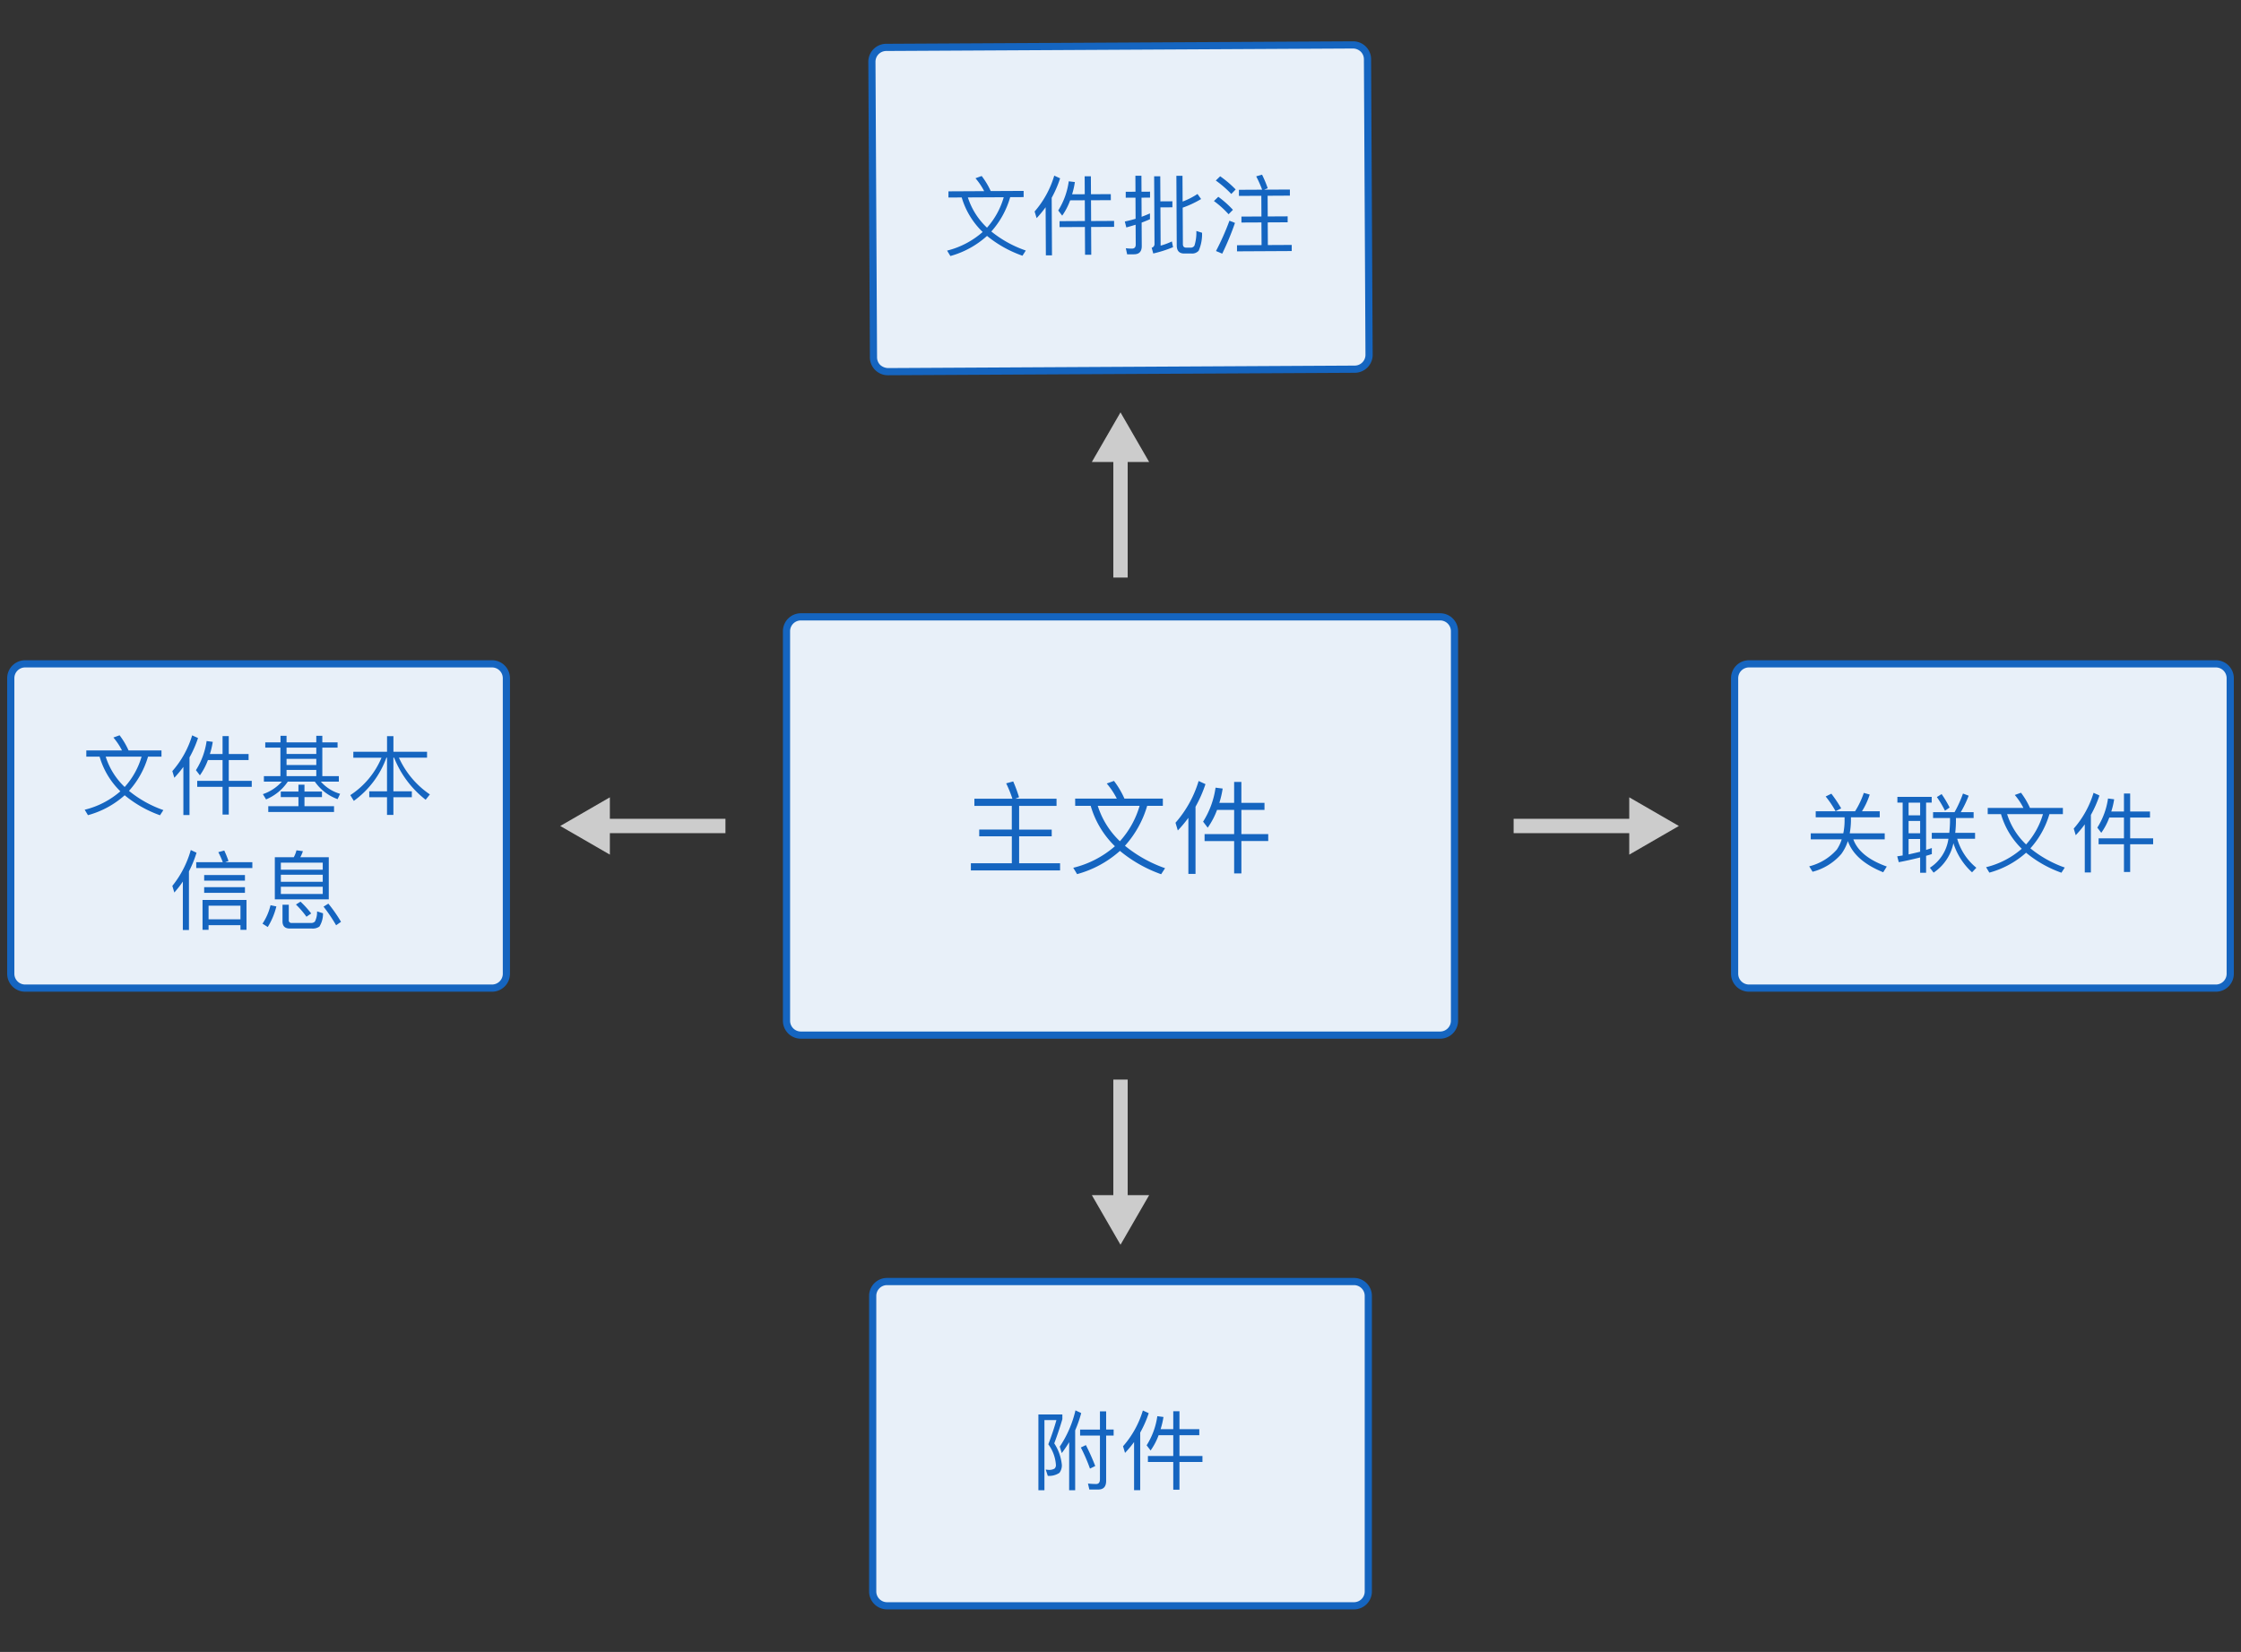 <svg xmlns="http://www.w3.org/2000/svg" width="312" height="230" viewBox="0 0 312 230">
  <rect x="0" y="0" width="312" height="230" fill="#333333" stroke="none"/>
  <g id="_1" data-name="1" transform="translate(-1079.37 -6276.5)">
    <rect id="矩形_6044" data-name="矩形 6044" width="312" height="230" transform="translate(1079.37 6276.5)" fill="#d15dc1" opacity="0"/>
    <g id="组_12931" data-name="组 12931">
      <g id="组_12904" data-name="组 12904">
        <g id="组_12902" data-name="组 12902">
          <rect id="矩形_6045" data-name="矩形 6045" width="69" height="45.148" rx="2" transform="translate(1269.989 6327.891) rotate(179.696)" fill="#e8f0f9"/>
          <path id="路径_11791" data-name="路径 11791" d="M1202.979,6328.746a2.5,2.5,0,0,1-2.5-2.486l-.218-41.148a2.5,2.5,0,0,1,2.486-2.513l65-.345h.013a2.5,2.5,0,0,1,2.5,2.486l.218,41.148a2.5,2.5,0,0,1-2.486,2.513l-65,.345Zm-.229-45.647,0,.5a1.5,1.5,0,0,0-1.492,1.507l.218,41.148a1.5,1.5,0,0,0,.445,1.059,1.719,1.719,0,0,0,1.063.433l65-.345a1.5,1.5,0,0,0,1.492-1.507l-.218-41.148a1.49,1.49,0,0,0-.445-1.058,1.581,1.581,0,0,0-1.063-.434l-65,.345Z" fill="#1565c0"/>
        </g>
        <g id="组_12903" data-name="组 12903">
          <path id="路径_11792" data-name="路径 11792" d="M1211.42,6303.139l4.969-.026a9.136,9.136,0,0,0-1.21-1.795l.862-.316a10.589,10.589,0,0,1,1.26,2.1l4.584-.023,0,.863-1.872.01a12.25,12.25,0,0,1-2.627,4.778,15.788,15.788,0,0,0,4.8,2.651l-.464.723a16.25,16.25,0,0,1-4.935-2.758,12.627,12.627,0,0,1-5.1,2.8l-.461-.753a11.817,11.817,0,0,0,4.955-2.594,10.988,10.988,0,0,1-2.918-4.809l-1.849.01Zm2.7.849a9.967,9.967,0,0,0,2.664,4.211,10.8,10.8,0,0,0,2.329-4.237Z" fill="#1565c0"/>
          <path id="路径_11793" data-name="路径 11793" d="M1226.963,6301.328a15.387,15.387,0,0,1-1.173,2.707l.042,8.016-.852,0-.035-6.7a14.849,14.849,0,0,1-1.252,1.519l-.281-.923a13.366,13.366,0,0,0,2.733-4.994Zm2.055.518a10.918,10.918,0,0,1-.387,1.706l1.764-.009-.013-2.5.865,0,.012,2.5,2.76-.015.005.84-2.76.015.016,2.892,3.2-.017,0,.828-3.2.017.02,3.864-.864,0-.021-3.864-3.528.018,0-.828,3.528-.019-.015-2.891-2.04.01a9.024,9.024,0,0,1-1.106,2.13l-.554-.716a10.27,10.27,0,0,0,1.466-4.065Z" fill="#1565c0"/>
          <path id="路径_11794" data-name="路径 11794" d="M1239.474,6307.022q-.5.219-1.162.474l.018,3.264q0,1.142-1.075,1.146l-.96.005-.184-.85a6.761,6.761,0,0,0,.841.054c.36,0,.539-.19.537-.566l-.015-2.76q-.432.135-1.294.379l-.209-.826q.852-.184,1.5-.381l-.015-2.94-1.357.007,0-.828,1.357-.007-.012-2.22.84,0,.011,2.219,1.188-.006,0,.828-1.188.007.015,2.664q.563-.207,1.161-.474Zm1.455-1.651.028,5.328a9.265,9.265,0,0,0,1.569-.585l.161.8a17.194,17.194,0,0,1-2.757.879l-.22-.8a.518.518,0,0,0,.394-.53l-.05-9.42.852,0,.018,3.492,1.668-.01.005.84Zm3.322,6.426q-1.044.006-1.05-1.122l-.051-9.7.851,0,.019,3.588a10.315,10.315,0,0,0,2.071-1.055l.5.705a14.094,14.094,0,0,1-2.562,1.2l.027,5.076q0,.491.471.49l.588,0a.6.6,0,0,0,.551-.28,6.145,6.145,0,0,0,.265-2.041l.793.248a5.775,5.775,0,0,1-.467,2.5,1.208,1.208,0,0,1-.994.39Z" fill="#1565c0"/>
          <path id="路径_11795" data-name="路径 11795" d="M1248.986,6303.9a13.845,13.845,0,0,1,2.038,1.813l-.61.615a12.816,12.816,0,0,0-2.038-1.837Zm.261-2.857a14.9,14.9,0,0,1,2.157,1.836l-.609.627a14.751,14.751,0,0,0-2.157-1.872Zm2.062,6.492a38.916,38.916,0,0,1-1.777,4.282l-.867-.368a35.564,35.564,0,0,0,1.874-4.22Zm.552-4.61,3.228-.017a16.057,16.057,0,0,0-.826-1.856l.815-.232a15.474,15.474,0,0,1,.79,1.891l-.492.195,3.577-.019,0,.852-3.1.017.015,2.88,2.773-.015,0,.828-2.773.015.018,3.155,3.324-.017,0,.851-7.62.041,0-.851,3.42-.019-.018-3.155-2.784.013,0-.828,2.784-.013-.015-2.881-3.12.017Z" fill="#1565c0"/>
        </g>
      </g>
      <g id="组_12907" data-name="组 12907">
        <g id="组_12905" data-name="组 12905">
          <rect id="矩形_6046" data-name="矩形 6046" width="69" height="45.148" rx="2" transform="translate(1269.87 6500.074) rotate(180)" fill="#e8f0f9"/>
          <path id="路径_11796" data-name="路径 11796" d="M1267.87,6500.574h-65a2.5,2.5,0,0,1-2.5-2.5v-41.148a2.5,2.5,0,0,1,2.5-2.5h65a2.5,2.5,0,0,1,2.5,2.5v41.148A2.5,2.5,0,0,1,1267.87,6500.574Zm-65-45.148a1.5,1.5,0,0,0-1.5,1.5v41.148a1.5,1.5,0,0,0,1.5,1.5h65a1.5,1.5,0,0,0,1.5-1.5v-41.148a1.5,1.5,0,0,0-1.5-1.5Z" fill="#1565c0"/>
        </g>
        <g id="组_12906" data-name="组 12906">
          <path id="路径_11797" data-name="路径 11797" d="M1223.94,6473.437h3.336v.648q-.432,1.5-1.128,3.372a6.713,6.713,0,0,1,1.056,2.988,1.733,1.733,0,0,1-.336,1.116,2.552,2.552,0,0,1-1.621.419l-.287-.875c.256.032.415.047.48.047a1.506,1.506,0,0,0,.744-.179.645.645,0,0,0,.192-.528,5.392,5.392,0,0,0-1.056-2.856q.707-1.848,1.128-3.372h-1.668v9.767h-.84Zm4.284,3.852a16.093,16.093,0,0,1-1.032,1.524l-.277-.9a15.231,15.231,0,0,0,2.185-5.051l.8.383a17.486,17.486,0,0,1-.84,2.4v8.339h-.84Zm1.523-1.752h2.761V6473h.864v2.532h1.043v.84h-1.043v6.3q0,1.211-1.092,1.212h-1.248l-.192-.828q.66.06,1.14.06c.351,0,.528-.221.528-.66v-6.084h-2.761Zm.805,2.16a30.335,30.335,0,0,1,1.3,2.916l-.732.36a23.358,23.358,0,0,0-1.272-2.94Z" fill="#1565c0"/>
          <path id="路径_11798" data-name="路径 11798" d="M1239.3,6473.257a15.352,15.352,0,0,1-1.187,2.7v8.016h-.853v-6.7a14.985,14.985,0,0,1-1.26,1.512l-.276-.924a13.389,13.389,0,0,0,2.76-4.98Zm2.052.528a11.1,11.1,0,0,1-.4,1.7h1.764v-2.5h.864v2.5h2.76v.84h-2.76v2.893h3.2v.828h-3.2v3.863h-.864v-3.863h-3.528v-.828h3.528v-2.893h-2.04a9.065,9.065,0,0,1-1.116,2.125l-.552-.721a10.221,10.221,0,0,0,1.488-4.055Z" fill="#1565c0"/>
        </g>
      </g>
      <g id="组_12908" data-name="组 12908">
        <rect id="矩形_6047" data-name="矩形 6047" width="69" height="45.148" rx="2" transform="translate(1149.87 6414.074) rotate(180)" fill="#e8f0f9"/>
        <path id="路径_11799" data-name="路径 11799" d="M1147.87,6414.574h-65a2.5,2.5,0,0,1-2.5-2.5v-41.148a2.5,2.5,0,0,1,2.5-2.5h65a2.5,2.5,0,0,1,2.5,2.5v41.148A2.5,2.5,0,0,1,1147.87,6414.574Zm-65-45.148a1.5,1.5,0,0,0-1.5,1.5v41.148a1.5,1.5,0,0,0,1.5,1.5h65a1.5,1.5,0,0,0,1.5-1.5v-41.148a1.5,1.5,0,0,0-1.5-1.5Z" fill="#1565c0"/>
      </g>
      <g id="组_12909" data-name="组 12909">
        <path id="路径_11800" data-name="路径 11800" d="M1091.387,6380.984h4.969a9.078,9.078,0,0,0-1.2-1.8l.864-.312a10.525,10.525,0,0,1,1.248,2.111h4.584v.865h-1.872a12.281,12.281,0,0,1-2.652,4.764,15.767,15.767,0,0,0,4.788,2.676l-.468.72a16.232,16.232,0,0,1-4.92-2.784,12.639,12.639,0,0,1-5.112,2.771l-.456-.756a11.819,11.819,0,0,0,4.967-2.567,11,11,0,0,1-2.891-4.824h-1.849Zm2.7.865a9.941,9.941,0,0,0,2.641,4.223,10.794,10.794,0,0,0,2.352-4.223Z" fill="#1565c0"/>
        <path id="路径_11801" data-name="路径 11801" d="M1106.94,6379.257a15.338,15.338,0,0,1-1.188,2.7v8.016h-.852v-6.7a15,15,0,0,1-1.26,1.512l-.276-.924a13.389,13.389,0,0,0,2.759-4.98Zm2.052.528a11.07,11.07,0,0,1-.4,1.7h1.764v-2.5h.864v2.5h2.76v.84h-2.76v2.893h3.2v.828h-3.2v3.863h-.864v-3.863h-3.529v-.828h3.529v-2.893h-2.04a9.061,9.061,0,0,1-1.116,2.125l-.552-.721a10.252,10.252,0,0,0,1.488-4.055Z" fill="#1565c0"/>
        <path id="路径_11802" data-name="路径 11802" d="M1116.3,6379.857h2.124v-.912h.84v.912h4.141v-.912h.84v.912h2.124v.732h-2.124v3.972h2.3v.767h-2.5a5.624,5.624,0,0,0,2.676,1.693l-.348.744a6.559,6.559,0,0,1-3.168-2.437h-3.768a6.808,6.808,0,0,1-3.024,2.473l-.444-.733a6.193,6.193,0,0,0,2.641-1.74h-2.5v-.767h2.3v-3.972H1116.3Zm4.62,5.891h.84v.961h2.437v.768h-2.437v1.271h4.116v.805h-9.156v-.805h4.2v-1.271h-2.46v-.768h2.46Zm-1.656-4.271h4.141v-.888h-4.141Zm0,1.536h4.141v-.853h-4.141Zm0,1.548h4.141v-.864h-4.141Z" fill="#1565c0"/>
        <path id="路径_11803" data-name="路径 11803" d="M1128.564,6381.164h4.691v-2.172h.889v2.172h4.68v.828h-3.912a12.3,12.3,0,0,0,4.307,5.113l-.588.744a13.9,13.9,0,0,1-4.391-5.857h-.1v4.681h2.567v.828h-2.567v2.46h-.889v-2.46h-2.471v-.828h2.471v-4.681h-.084a12.773,12.773,0,0,1-4.536,6.013l-.491-.8a11.53,11.53,0,0,0,4.344-5.209h-3.924Z" fill="#1565c0"/>
        <path id="路径_11804" data-name="路径 11804" d="M1104.828,6399.24a15,15,0,0,1-1.188,1.525l-.276-.924a13.983,13.983,0,0,0,2.568-4.992l.8.372a15.553,15.553,0,0,1-1.056,2.6v8.16h-.852Zm1.86-2.7h3.7a11.242,11.242,0,0,0-.624-1.393l.828-.227a13.431,13.431,0,0,1,.588,1.452l-.456.168h3.779v.816h-7.811Zm7,5.256v4.164h-.84v-.648h-4.44v.648h-.84V6401.8Zm-5.893-3.469h5.677v.781h-5.677Zm0,1.693h5.677v.792h-5.677Zm.613,4.475h4.44v-1.9h-4.44Z" fill="#1565c0"/>
        <path id="路径_11805" data-name="路径 11805" d="M1117.848,6402.7a10.033,10.033,0,0,1-1.2,2.867l-.732-.467a7.935,7.935,0,0,0,1.117-2.568Zm-.216-6.852h2.64a3.8,3.8,0,0,0,.372-.96l.9.12a5.39,5.39,0,0,1-.36.84h3.96v5.868h-7.512Zm.84,1.74h5.832v-.984h-5.832Zm0,1.68h5.832v-.984h-5.832Zm5.832,1.7v-1.008h-5.832v1.008Zm-4.572,4.812q-1.032,0-1.031-1v-2.316h.876v2.136a.355.355,0,0,0,.407.4h2.664a.7.7,0,0,0,.564-.192,2.906,2.906,0,0,0,.3-1.416l.828.263a3.379,3.379,0,0,1-.5,1.849,1.59,1.59,0,0,1-1.02.276Zm1.476-3.744a13.6,13.6,0,0,1,1.489,1.644l-.66.456a13.03,13.03,0,0,0-1.464-1.7Zm3.876.276a20.364,20.364,0,0,1,1.764,2.532l-.684.479a21.873,21.873,0,0,0-1.751-2.592Z" fill="#1565c0"/>
      </g>
      <g id="组_12912" data-name="组 12912">
        <g id="组_12910" data-name="组 12910">
          <rect id="矩形_6048" data-name="矩形 6048" width="69" height="45.148" rx="2" transform="translate(1389.87 6414.074) rotate(180)" fill="#e8f0f9"/>
          <path id="路径_11806" data-name="路径 11806" d="M1387.87,6414.574h-65a2.5,2.5,0,0,1-2.5-2.5v-41.148a2.5,2.5,0,0,1,2.5-2.5h65a2.5,2.5,0,0,1,2.5,2.5v41.148A2.5,2.5,0,0,1,1387.87,6414.574Zm-65-45.148a1.5,1.5,0,0,0-1.5,1.5v41.148a1.5,1.5,0,0,0,1.5,1.5h65a1.5,1.5,0,0,0,1.5-1.5v-41.148a1.5,1.5,0,0,0-1.5-1.5Z" fill="#1565c0"/>
        </g>
        <g id="组_12911" data-name="组 12911">
          <path id="路径_11807" data-name="路径 11807" d="M1339.679,6387.125a10.389,10.389,0,0,1-1.079,2.328h2.472v.84h-4.008v.564a11.039,11.039,0,0,1-.168,1.668h4.872v.84H1337.4q.888,2.434,4.655,3.78l-.5.8q-3.948-1.6-4.92-4.344a6.3,6.3,0,0,1-.912,1.8,7.9,7.9,0,0,1-4,2.473l-.468-.756a7.56,7.56,0,0,0,3.84-2.328,5.454,5.454,0,0,0,.685-1.428h-4.309v-.84H1336a8.6,8.6,0,0,0,.179-1.668v-.564h-4.019v-.84h5.483a12.078,12.078,0,0,0,1.213-2.557Zm-5.34-.12a19.625,19.625,0,0,1,1.368,2.04l-.78.4a13.855,13.855,0,0,0-1.38-2.052Z" fill="#1565c0"/>
          <path id="路径_11808" data-name="路径 11808" d="M1343.532,6387.449h4.776v.8h-.78v6.588q.276-.1.8-.265v.84q-.455.146-.8.24v2.365h-.828v-2.136q-1.668.42-2.976.66l-.216-.816.756-.12v-7.356h-.732Zm1.56,2.568h1.608v-1.764h-1.608Zm0,2.5h1.608V6390.8h-1.608Zm0,2.94c.615-.137,1.152-.26,1.608-.373v-1.775h-1.608Zm3.407-5.881h2.989a16.388,16.388,0,0,0,1.176-2.592l.792.3a14.991,14.991,0,0,1-1.1,2.291h1.788v.817h-2.46v.359a15.208,15.208,0,0,1-.1,1.705h2.761v.828h-2.484a8.078,8.078,0,0,0,2.664,4.032l-.6.636a9.238,9.238,0,0,1-2.593-4.056,6.532,6.532,0,0,1-2.759,4.1l-.516-.683a5.714,5.714,0,0,0,2.58-4.032h-2.316v-.828h2.436q.084-.792.1-1.512v-.552H1348.5Zm1.189-2.519a15.3,15.3,0,0,1,1.116,1.872l-.648.444a14.214,14.214,0,0,0-1.128-1.9Z" fill="#1565c0"/>
          <path id="路径_11809" data-name="路径 11809" d="M1356.107,6388.984h4.969a9.083,9.083,0,0,0-1.2-1.8l.865-.312a10.623,10.623,0,0,1,1.248,2.111h4.584v.865H1364.7a12.269,12.269,0,0,1-2.653,4.764,15.792,15.792,0,0,0,4.788,2.676l-.467.72a16.221,16.221,0,0,1-4.92-2.784,12.642,12.642,0,0,1-5.113,2.771l-.456-.756a11.818,11.818,0,0,0,4.968-2.567,10.979,10.979,0,0,1-2.891-4.824h-1.849Zm2.7.865a9.941,9.941,0,0,0,2.641,4.223,10.792,10.792,0,0,0,2.351-4.223Z" fill="#1565c0"/>
          <path id="路径_11810" data-name="路径 11810" d="M1371.66,6387.257a15.356,15.356,0,0,1-1.188,2.7v8.016h-.852v-6.7a14.985,14.985,0,0,1-1.26,1.512l-.277-.924a13.389,13.389,0,0,0,2.76-4.98Zm2.051.528a10.987,10.987,0,0,1-.4,1.7h1.764v-2.5h.864v2.5h2.76v.84h-2.76v2.893h3.2v.828h-3.2v3.863h-.864v-3.863h-3.529v-.828h3.529v-2.893h-2.041a8.988,8.988,0,0,1-1.116,2.125l-.551-.721a10.252,10.252,0,0,0,1.488-4.055Z" fill="#1565c0"/>
        </g>
      </g>
      <g id="组_12913" data-name="组 12913">
        <rect id="矩形_6049" data-name="矩形 6049" width="93" height="58.235" rx="2" transform="translate(1281.87 6420.617) rotate(180)" fill="#e8f0f9"/>
        <path id="路径_11811" data-name="路径 11811" d="M1279.87,6421.117h-89a2.5,2.5,0,0,1-2.5-2.5v-54.234a2.5,2.5,0,0,1,2.5-2.5h89a2.5,2.5,0,0,1,2.5,2.5v54.234A2.5,2.5,0,0,1,1279.87,6421.117Zm-89-58.234a1.5,1.5,0,0,0-1.5,1.5v54.234a1.5,1.5,0,0,0,1.5,1.5h89a1.5,1.5,0,0,0,1.5-1.5v-54.234a1.5,1.5,0,0,0-1.5-1.5Z" fill="#1565c0"/>
      </g>
      <g id="组_12914" data-name="组 12914">
        <path id="路径_11812" data-name="路径 11812" d="M1220.236,6388.7h-5.208v-.994h5.292a16.69,16.69,0,0,0-.868-2.142l.98-.266a19.592,19.592,0,0,1,.812,2.2l-.546.211h5.767v.994h-5.208v3.3h4.536v.938h-4.536v3.752h5.7v.994h-12.418v-.994h5.7v-3.752H1215.7V6392h4.536Z" fill="#1565c0"/>
        <path id="路径_11813" data-name="路径 11813" d="M1229.056,6387.689h5.8a10.581,10.581,0,0,0-1.4-2.1l1.007-.364a12.21,12.21,0,0,1,1.456,2.464h5.348v1.008h-2.183a14.3,14.3,0,0,1-3.094,5.558,18.383,18.383,0,0,0,5.586,3.122l-.546.84a18.916,18.916,0,0,1-5.74-3.248,14.736,14.736,0,0,1-5.964,3.234l-.533-.883a13.768,13.768,0,0,0,5.8-3,12.831,12.831,0,0,1-3.374-5.627h-2.155Zm3.15,1.008a11.6,11.6,0,0,0,3.08,4.928,12.6,12.6,0,0,0,2.744-4.928Z" fill="#1565c0"/>
        <path id="路径_11814" data-name="路径 11814" d="M1247.2,6385.673a18.061,18.061,0,0,1-1.386,3.149v9.353h-.994v-7.812a17.633,17.633,0,0,1-1.471,1.764l-.321-1.078a15.6,15.6,0,0,0,3.219-5.811Zm2.393.616a12.727,12.727,0,0,1-.462,1.988h2.059v-2.912h1.008v2.912h3.219v.98H1252.2v3.374h3.738v.966H1252.2v4.508h-1.008V6393.6h-4.116v-.966h4.116v-3.374h-2.38a10.549,10.549,0,0,1-1.3,2.477l-.643-.839a11.978,11.978,0,0,0,1.735-4.733Z" fill="#1565c0"/>
      </g>
      <g id="组_12918" data-name="组 12918">
        <g id="组_12915" data-name="组 12915">
          <rect id="矩形_6050" data-name="矩形 6050" width="17.259" height="2" transform="translate(1163.111 6390.5)" fill="#ccc"/>
        </g>
        <g id="组_12917" data-name="组 12917">
          <g id="组_12916" data-name="组 12916">
            <path id="路径_11815" data-name="路径 11815" d="M1164.278,6395.489l-6.908-3.989,6.908-3.989Z" fill="#ccc"/>
          </g>
        </g>
      </g>
      <g id="组_12922" data-name="组 12922">
        <g id="组_12919" data-name="组 12919">
          <rect id="矩形_6051" data-name="矩形 6051" width="2" height="17.259" transform="translate(1234.37 6339.654)" fill="#ccc"/>
        </g>
        <g id="组_12921" data-name="组 12921">
          <g id="组_12920" data-name="组 12920">
            <path id="路径_11816" data-name="路径 11816" d="M1231.38,6340.821l3.989-6.908,3.989,6.908Z" fill="#ccc"/>
          </g>
        </g>
      </g>
      <g id="组_12926" data-name="组 12926">
        <g id="组_12923" data-name="组 12923">
          <rect id="矩形_6052" data-name="矩形 6052" width="2" height="17.259" transform="translate(1234.37 6426.81)" fill="#ccc"/>
        </g>
        <g id="组_12925" data-name="组 12925">
          <g id="组_12924" data-name="组 12924">
            <path id="路径_11817" data-name="路径 11817" d="M1239.359,6442.9l-3.989,6.908-3.989-6.908Z" fill="#ccc"/>
          </g>
        </g>
      </g>
      <g id="组_12930" data-name="组 12930">
        <g id="组_12927" data-name="组 12927">
          <rect id="矩形_6053" data-name="矩形 6053" width="17.26" height="2" transform="translate(1290.103 6390.5)" fill="#ccc"/>
        </g>
        <g id="组_12929" data-name="组 12929">
          <g id="组_12928" data-name="组 12928">
            <path id="路径_11818" data-name="路径 11818" d="M1306.2,6387.511l6.908,3.989-6.908,3.989Z" fill="#ccc"/>
          </g>
        </g>
      </g>
    </g>
  </g>
</svg>
